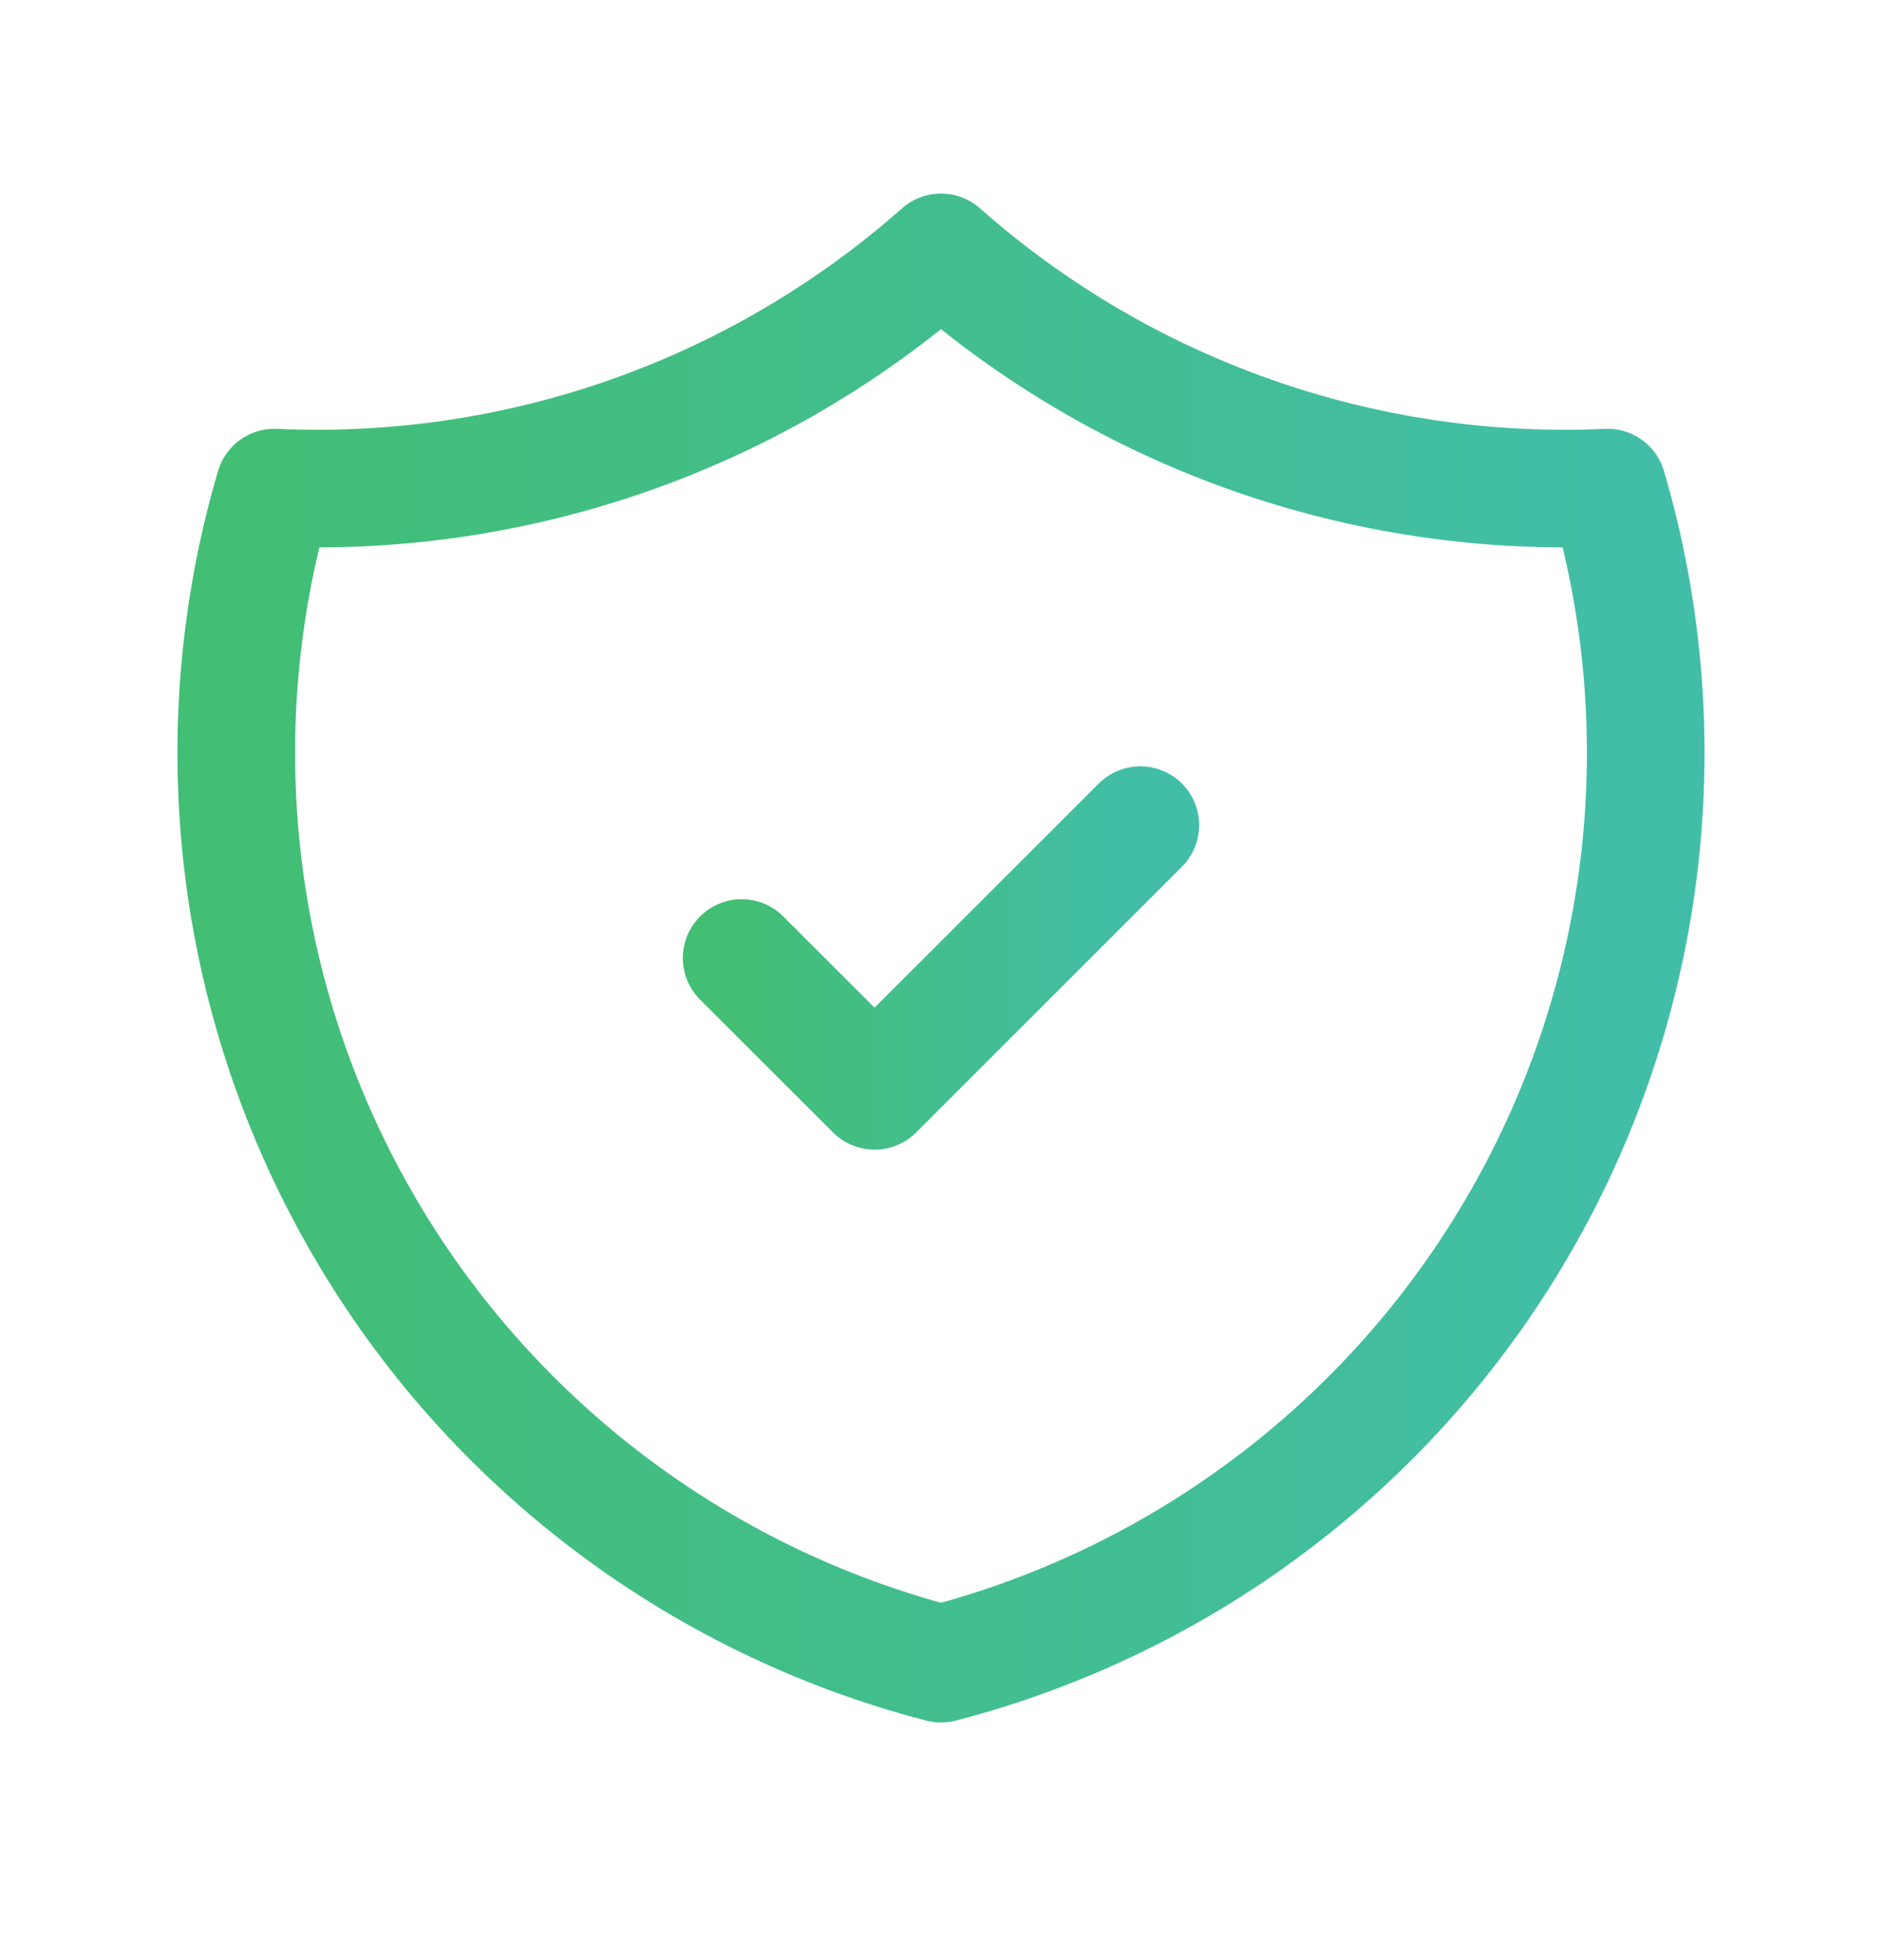<svg width="24" height="25" viewBox="0 0 24 25" fill="none" xmlns="http://www.w3.org/2000/svg">
<path d="M12 3.219C14.336 5.285 17.384 6.361 20.5 6.219C20.954 7.762 21.092 9.38 20.908 10.978C20.724 12.576 20.22 14.12 19.427 15.519C18.634 16.919 17.568 18.144 16.292 19.123C15.017 20.102 13.557 20.815 12 21.219C10.443 20.815 8.983 20.102 7.708 19.123C6.432 18.144 5.365 16.919 4.573 15.519C3.78 14.12 3.276 12.576 3.092 10.978C2.908 9.38 3.046 7.762 3.5 6.219C6.616 6.361 9.664 5.285 12 3.219Z" stroke="url(#paint0_linear_2219_86787)" stroke-width="1.5" stroke-linecap="round" stroke-linejoin="round"/>
<path d="M9.458 12.219L11.153 13.913L14.542 10.524" stroke="url(#paint1_linear_2219_86787)" stroke-width="1.5" stroke-linecap="round" stroke-linejoin="round"/>
<defs>
<linearGradient id="paint0_linear_2219_86787" x1="3.013" y1="12.219" x2="20.987" y2="12.219" gradientUnits="userSpaceOnUse">
<stop stop-color="#42BE75"/>
<stop offset="1" stop-color="#42BEA8"/>
</linearGradient>
<linearGradient id="paint1_linear_2219_86787" x1="9.458" y1="12.219" x2="14.542" y2="12.219" gradientUnits="userSpaceOnUse">
<stop stop-color="#42BE75"/>
<stop offset="1" stop-color="#42BEA8"/>
</linearGradient>
</defs>
</svg>
